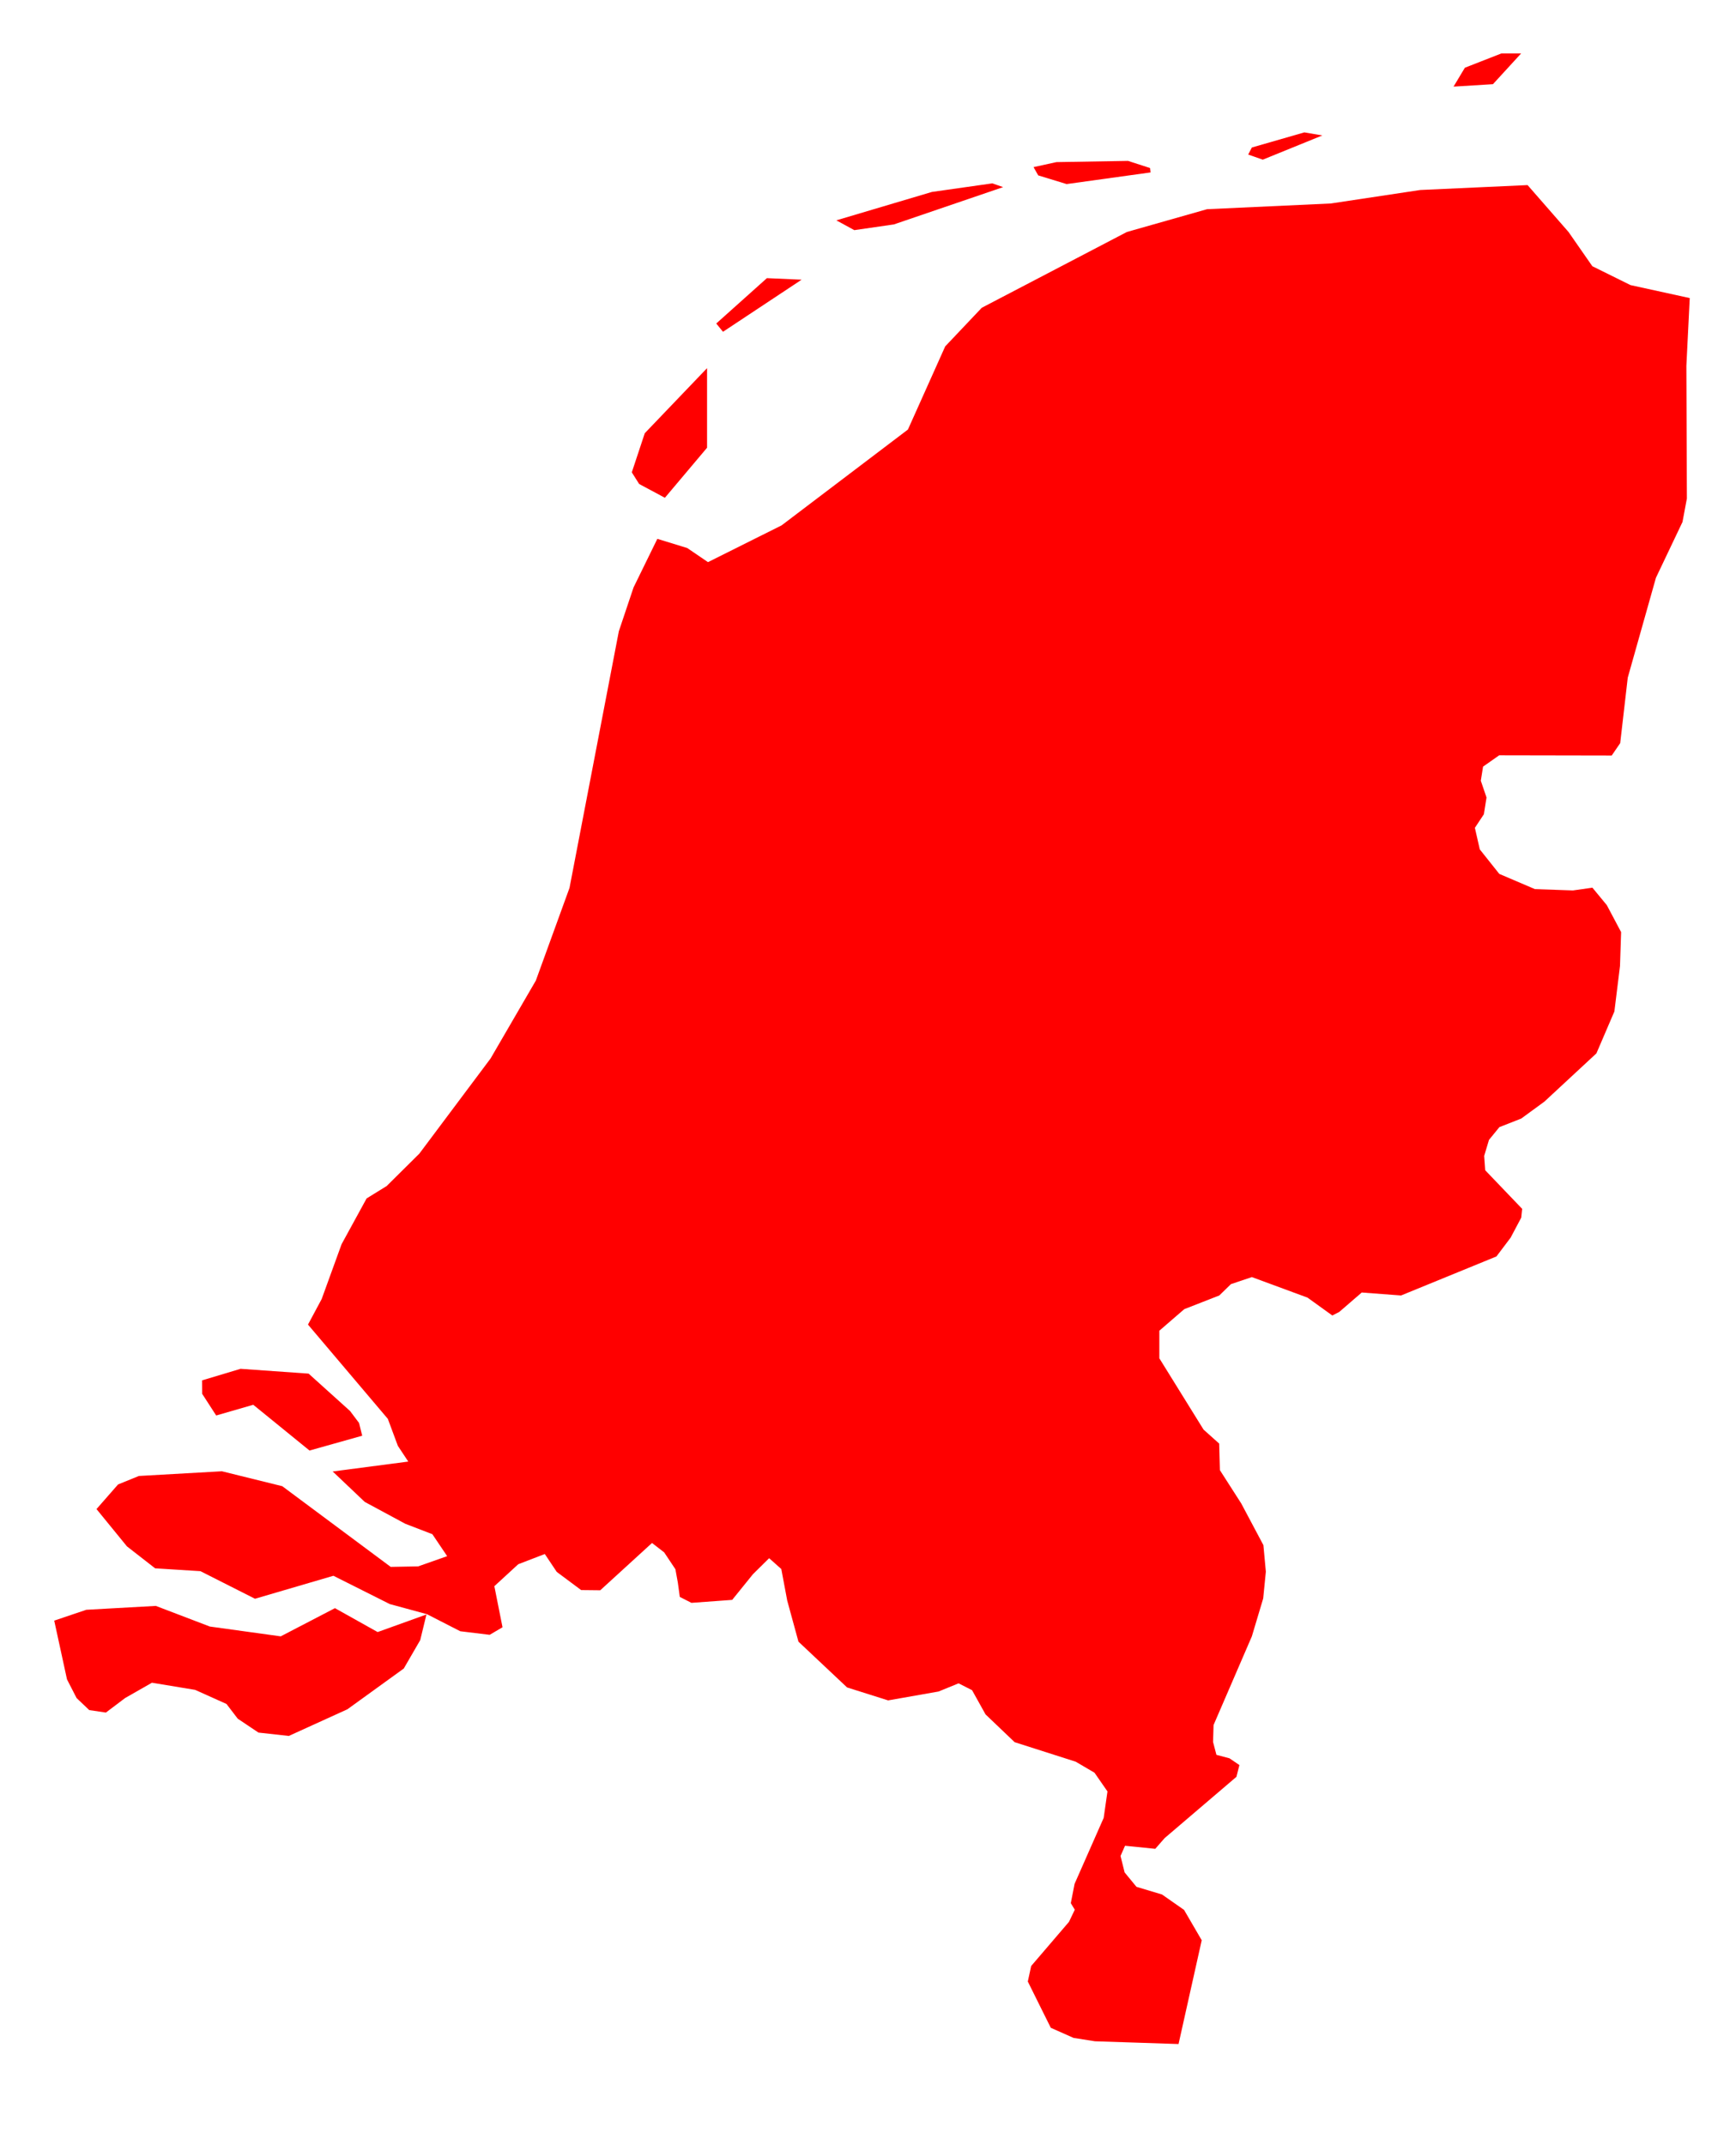 <svg width="17" height="21" viewBox="0 0 17 21" fill="none" xmlns="http://www.w3.org/2000/svg">
<path d="M8.366 2.253L8.19 2.157L9.126 1.879L9.718 1.795L9.823 1.832L8.753 2.197L8.366 2.253ZM10.445 1.802L11.267 1.688L11.262 1.645L11.046 1.575L10.345 1.587L10.121 1.636L10.167 1.717L10.445 1.802ZM12.949 1.326L12.773 1.296L12.259 1.444L12.223 1.513L12.366 1.563L12.949 1.326ZM7.85 2.738L7.51 2.723L7.014 3.167L7.08 3.248L7.85 2.738ZM14.896 0.523H14.703L14.345 0.663L14.234 0.848L14.62 0.824L14.896 0.523ZM3.28 15.743L2.749 16.019L2.055 15.923L1.526 15.721L0.845 15.759L0.531 15.865L0.656 16.44L0.75 16.623L0.874 16.741L1.037 16.765L1.225 16.623L1.488 16.473L1.911 16.543L2.218 16.681L2.328 16.825L2.531 16.961L2.828 16.994L3.402 16.733L3.954 16.334L4.115 16.056L4.176 15.805L3.698 15.977L3.28 15.743ZM16.547 2.918L15.967 2.791L15.593 2.606L15.36 2.271L14.959 1.812L13.908 1.86L13.032 1.992L11.82 2.048L11.035 2.271L9.614 3.013L9.256 3.391L8.891 4.205L7.654 5.143L6.933 5.503L6.73 5.365L6.437 5.275L6.204 5.751L6.06 6.18L5.577 8.692L5.247 9.6L4.804 10.362L4.106 11.294L3.786 11.611L3.59 11.732L3.345 12.18L3.15 12.717L3.016 12.967L3.798 13.89L3.896 14.154L3.998 14.308L3.258 14.405L3.572 14.703L3.969 14.917L4.234 15.019L4.379 15.234L4.095 15.334L3.826 15.339L2.764 14.549L2.173 14.403L1.36 14.449L1.156 14.532L0.945 14.773L1.243 15.138L1.519 15.353L1.963 15.381L2.497 15.651L3.265 15.426L3.817 15.703L4.181 15.802L4.507 15.969L4.795 16.004L4.921 15.93L4.841 15.528L5.075 15.313L5.335 15.213L5.452 15.388L5.691 15.566L5.878 15.568L6.385 15.105L6.504 15.197L6.614 15.362L6.638 15.494L6.657 15.633L6.771 15.691L7.17 15.662L7.373 15.411L7.532 15.254L7.651 15.36L7.709 15.669L7.819 16.071L8.295 16.519L8.697 16.646L9.191 16.559L9.387 16.479L9.519 16.546L9.651 16.783L9.936 17.055L10.534 17.246L10.718 17.354L10.845 17.537L10.808 17.796L10.523 18.442L10.486 18.631L10.525 18.695L10.468 18.814L10.098 19.246L10.065 19.398L10.188 19.646L10.29 19.851L10.513 19.95L10.722 19.983L11.118 19.996L11.541 20.01L11.768 18.994L11.595 18.697L11.379 18.546L11.129 18.471L11.013 18.33L10.973 18.169L11.017 18.069L11.313 18.099L11.405 17.994L12.108 17.394L12.137 17.279L12.04 17.213L11.912 17.179L11.879 17.053L11.884 16.887L12.259 16.019L12.37 15.648L12.396 15.386L12.372 15.126L12.155 14.718L11.946 14.392L11.939 14.132L11.786 13.995L11.353 13.297V13.027L11.597 12.816L11.94 12.682L12.054 12.571L12.259 12.502L12.804 12.703L13.047 12.878L13.115 12.843L13.335 12.653L13.72 12.682L14.654 12.3L14.793 12.116L14.897 11.92L14.906 11.834L14.544 11.456L14.534 11.316L14.581 11.159L14.683 11.034L14.897 10.95L15.124 10.784L15.633 10.312L15.809 9.902L15.864 9.457L15.875 9.125L15.735 8.861L15.594 8.69L15.403 8.717L15.031 8.704L14.682 8.555L14.491 8.315L14.443 8.104L14.531 7.971L14.557 7.807L14.501 7.643L14.523 7.505L14.681 7.394L15.783 7.396L15.866 7.275L15.94 6.634L16.216 5.656L16.476 5.11L16.519 4.88L16.514 3.582L16.547 2.918ZM2.117 13.857L2.48 13.752L3.031 14.2L3.547 14.055L3.516 13.93L3.428 13.813L3.022 13.447L2.356 13.4L1.979 13.513L1.98 13.645L2.117 13.857ZM6.511 4.873L6.924 4.383V3.604L6.314 4.241L6.187 4.624L6.259 4.738L6.511 4.873Z" fill="#FF0000"/>
</svg>
